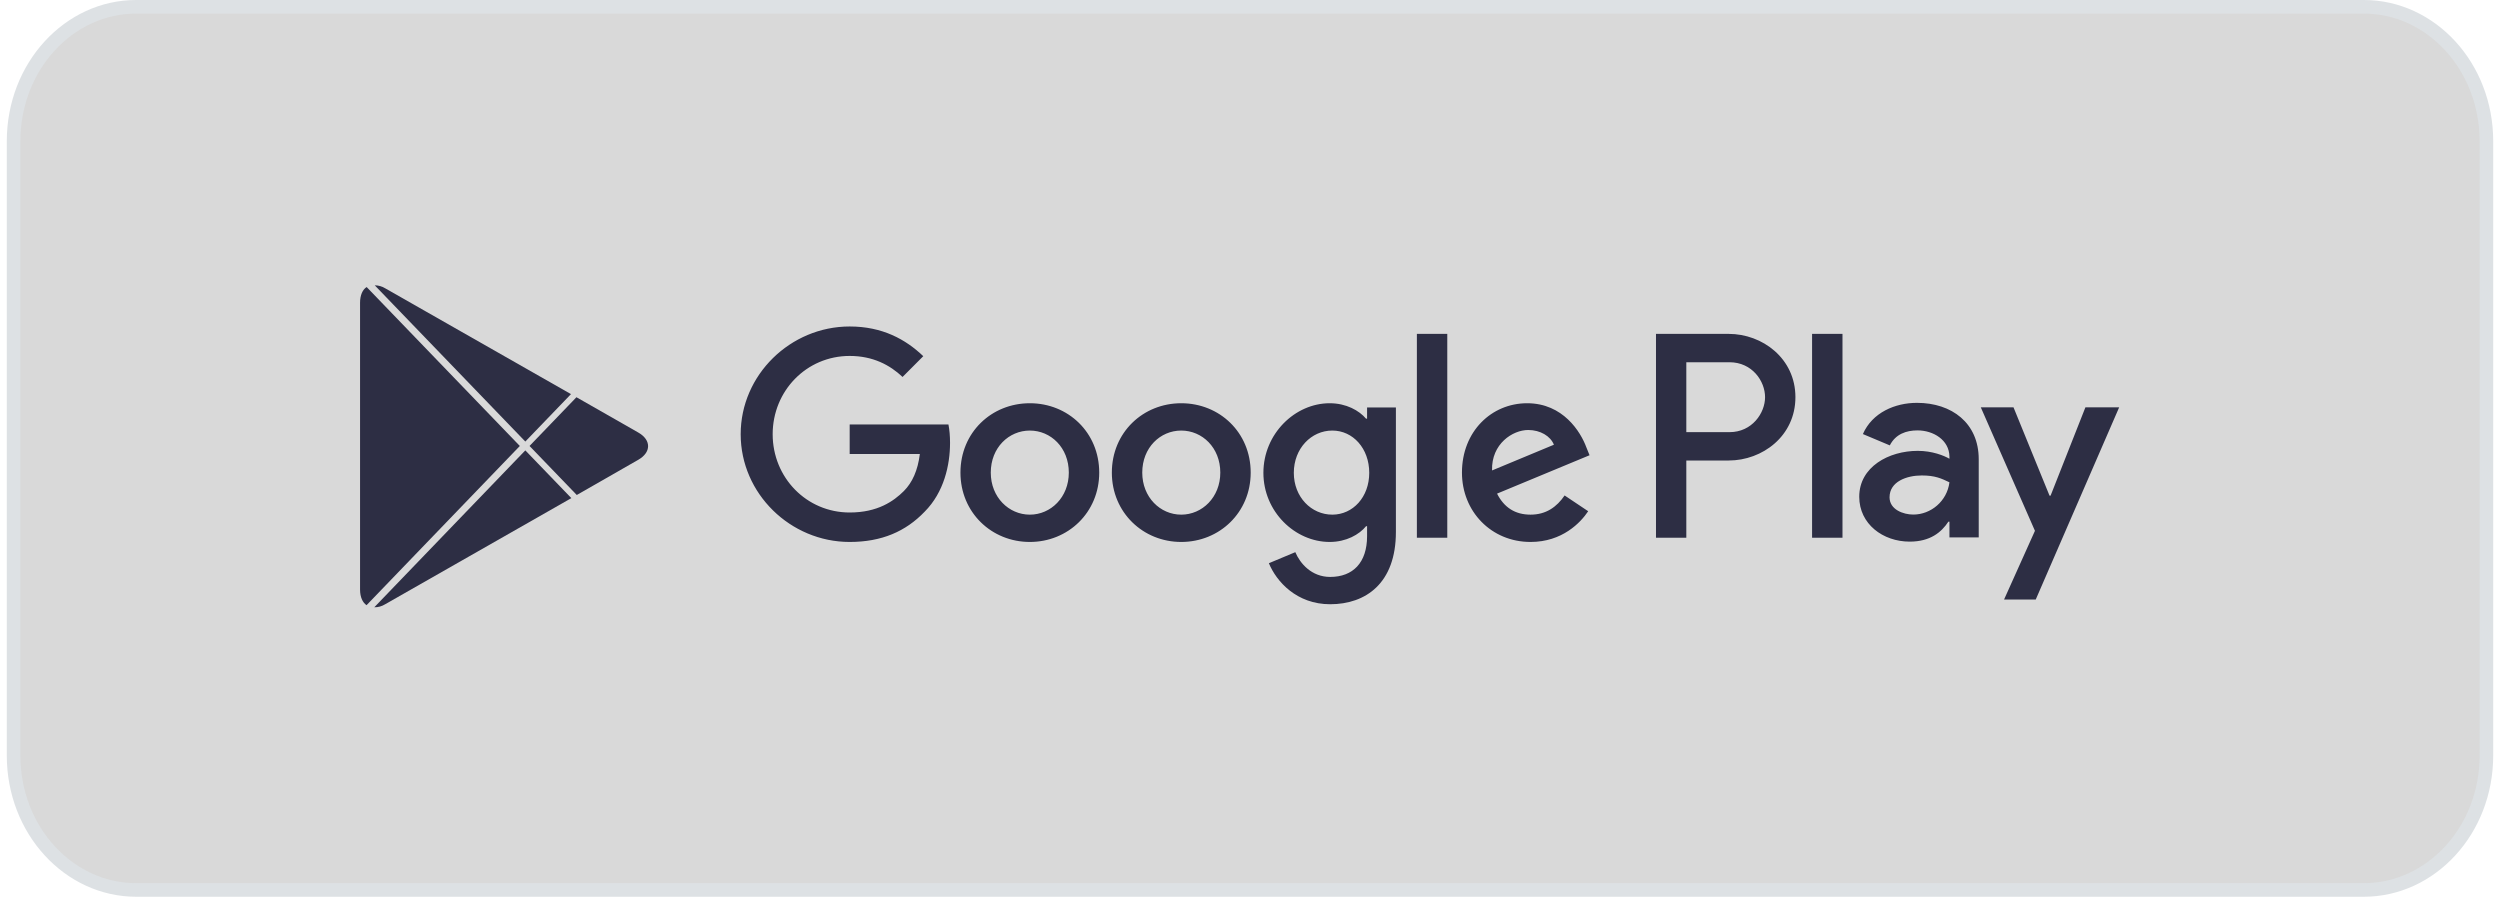<svg width="184" height="66" viewBox="0 0 184 66" fill="none" xmlns="http://www.w3.org/2000/svg">
<path d="M10.017 0.5H173.983C178.922 0.5 183 4.888 183 10.395V55.605C183 61.112 178.922 65.5 173.983 65.5H10.017C5.078 65.5 1 61.112 1 55.605V10.395C1 4.888 5.078 0.5 10.017 0.5Z" fill="#D9D9D9" stroke="#DDE1E4"/>
<path d="M26.978 44.542L38.259 32.824L26.987 21.127C26.686 21.309 26.5 21.731 26.5 22.283V43.398C26.504 43.95 26.684 44.341 26.978 44.542Z" fill="#2D2E44"/>
<path d="M38.663 32.498L42.024 29.007L28.34 21.213C28.109 21.074 27.848 21 27.581 21L38.662 32.497L38.663 32.498Z" fill="#2D2E44"/>
<path d="M38.663 33.148L27.547 44.696C27.826 44.701 28.101 44.625 28.341 44.477L42.051 36.662L38.663 33.148Z" fill="#2D2E44"/>
<path d="M46.979 31.835L42.426 29.236L38.974 32.823L42.451 36.431L46.978 33.84C47.94 33.289 47.94 32.383 46.979 31.835Z" fill="#2D2E44"/>
<path d="M86.939 29.678C84.128 29.678 81.832 31.824 81.832 34.784C81.832 37.72 84.128 39.888 86.939 39.888C89.756 39.888 92.051 37.72 92.051 34.784C92.051 31.824 89.756 29.678 86.939 29.678ZM86.939 37.878C85.396 37.878 84.07 36.601 84.07 34.784C84.07 32.943 85.396 31.689 86.939 31.689C88.481 31.689 89.814 32.943 89.814 34.784C89.814 36.601 88.481 37.878 86.939 37.878ZM75.796 29.678C72.979 29.678 70.689 31.824 70.689 34.784C70.689 37.72 72.979 39.888 75.796 39.888C78.611 39.888 80.903 37.72 80.903 34.784C80.903 31.824 78.611 29.678 75.796 29.678ZM75.796 37.878C74.252 37.878 72.921 36.601 72.921 34.784C72.921 32.943 74.252 31.689 75.796 31.689C77.338 31.689 78.665 32.943 78.665 34.784C78.665 36.601 77.338 37.878 75.796 37.878ZM62.536 31.243V33.413H67.701C67.55 34.625 67.146 35.516 66.527 36.138C65.773 36.888 64.599 37.72 62.536 37.72C59.357 37.72 56.868 35.147 56.868 31.959C56.868 28.77 59.357 26.197 62.536 26.197C64.255 26.197 65.505 26.871 66.428 27.744L67.953 26.215C66.662 24.979 64.945 24.029 62.536 24.029C58.177 24.029 54.514 27.587 54.514 31.959C54.514 36.331 58.177 39.888 62.536 39.888C64.892 39.888 66.662 39.114 68.053 37.662C69.479 36.232 69.923 34.221 69.923 32.598C69.923 32.094 69.882 31.63 69.806 31.243H62.536ZM116.756 32.925C116.336 31.783 115.039 29.678 112.397 29.678C109.78 29.678 107.6 31.747 107.6 34.784C107.6 37.644 109.757 39.888 112.649 39.888C114.987 39.888 116.336 38.459 116.891 37.626L115.156 36.466C114.577 37.315 113.788 37.878 112.649 37.878C111.516 37.878 110.704 37.357 110.183 36.331L116.991 33.506L116.756 32.925ZM109.815 34.625C109.757 32.657 111.34 31.648 112.474 31.648C113.362 31.648 114.116 32.094 114.367 32.732L109.815 34.625ZM104.282 39.578H106.52V24.574H104.282V39.578ZM100.617 30.816H100.542C100.04 30.218 99.081 29.678 97.866 29.678C95.317 29.678 92.986 31.923 92.986 34.801C92.986 37.662 95.317 39.888 97.866 39.888C99.081 39.888 100.04 39.344 100.542 38.729H100.617V39.461C100.617 41.413 99.577 42.462 97.9 42.462C96.534 42.462 95.685 41.471 95.335 40.639L93.389 41.453C93.95 42.807 95.435 44.472 97.9 44.472C100.524 44.472 102.738 42.924 102.738 39.156V29.989H100.617V30.816ZM98.058 37.878C96.515 37.878 95.225 36.583 95.225 34.801C95.225 33.002 96.515 31.689 98.058 31.689C99.577 31.689 100.776 33.002 100.776 34.801C100.776 36.583 99.577 37.878 98.058 37.878ZM127.233 24.574H121.881V39.578H124.113V33.893H127.233C129.712 33.893 132.143 32.094 132.143 29.233C132.143 26.373 129.706 24.574 127.233 24.574ZM127.292 31.806H124.113V26.661H127.292C128.958 26.661 129.909 28.049 129.909 29.233C129.909 30.394 128.958 31.806 127.292 31.806ZM141.088 29.65C139.476 29.65 137.799 30.364 137.109 31.947L139.09 32.78C139.517 31.947 140.3 31.677 141.129 31.677C142.286 31.677 143.461 32.374 143.479 33.606V33.764C143.075 33.53 142.211 33.183 141.147 33.183C139.014 33.183 136.84 34.361 136.84 36.559C136.84 38.569 138.587 39.864 140.552 39.864C142.053 39.864 142.882 39.185 143.402 38.394H143.479V39.554H145.634V33.798C145.634 31.138 143.654 29.65 141.088 29.65ZM140.819 37.872C140.089 37.872 139.071 37.509 139.071 36.601C139.071 35.44 140.34 34.994 141.438 34.994C142.421 34.994 142.882 35.212 143.479 35.498C143.304 36.888 142.111 37.872 140.819 37.872ZM153.487 29.978L150.922 36.483H150.846L148.193 29.978H145.786L149.772 39.068L147.498 44.126H149.83L155.971 29.978H153.487ZM133.369 39.578H135.607V24.574H133.369V39.578Z" fill="#2D2E44"/>
</svg>
